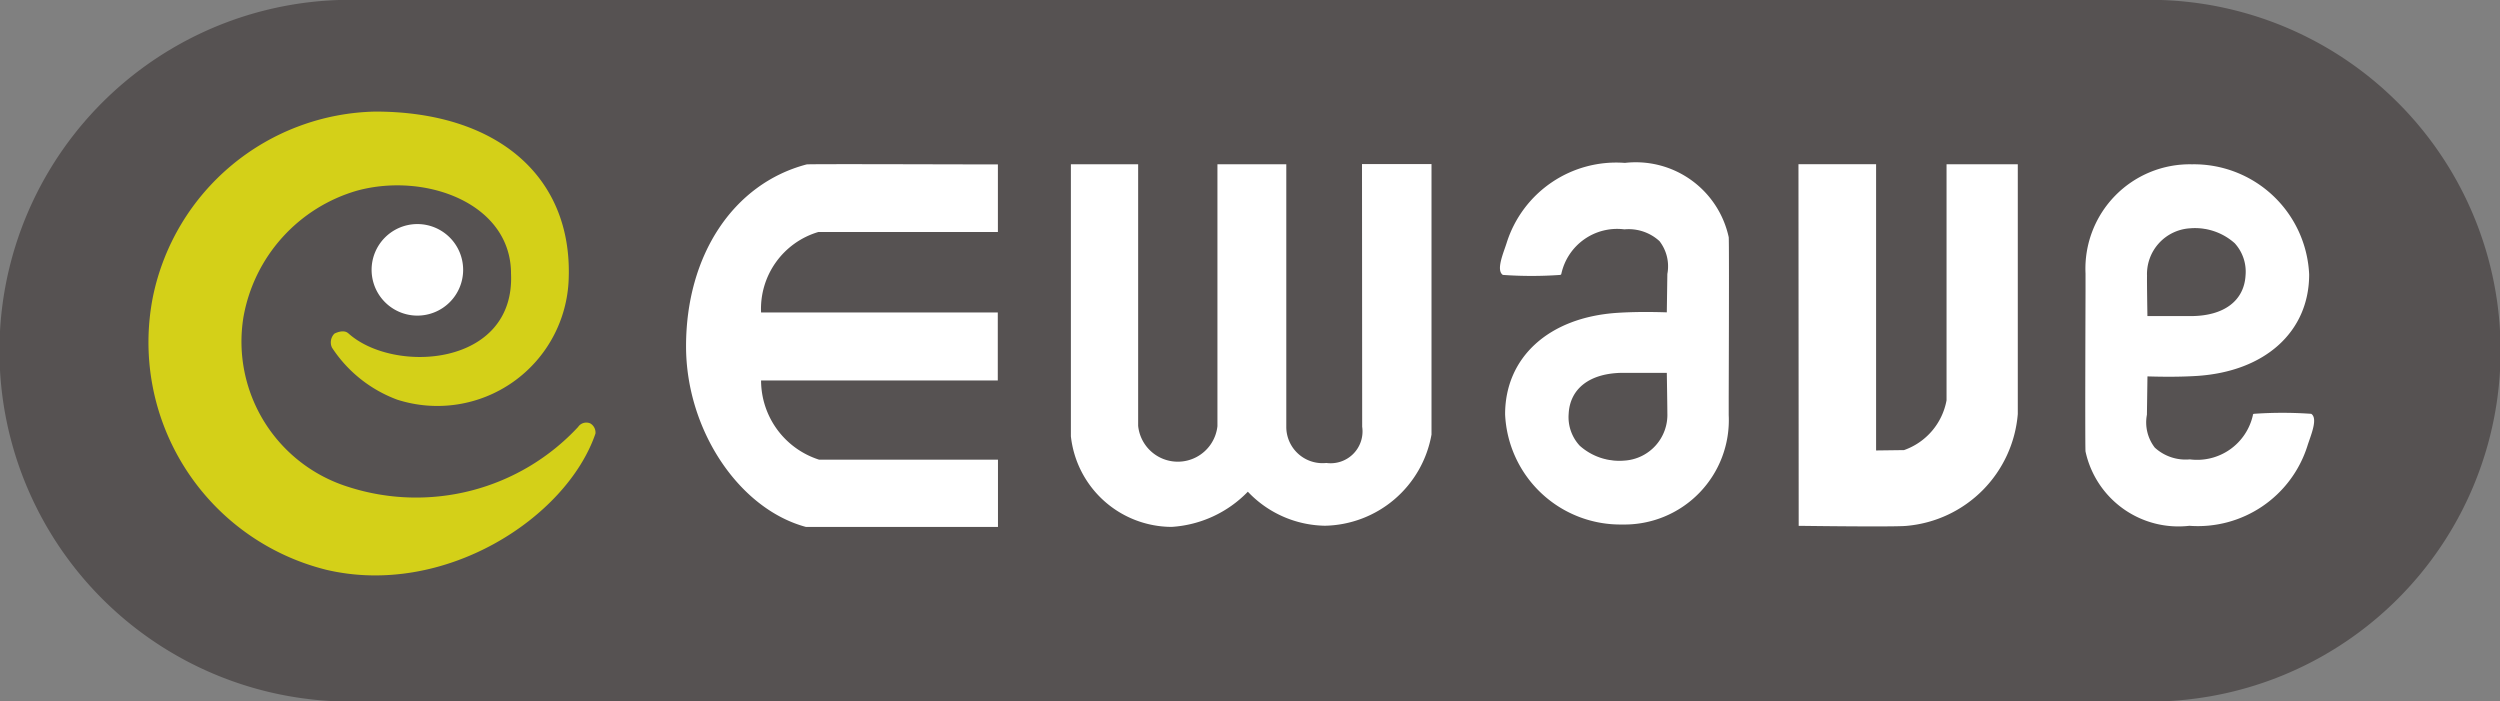 <svg xmlns="http://www.w3.org/2000/svg" width="68.985" height="19.354" viewBox="0 0 68.985 19.354"><rect x="0" y="0" width="68.985" height="19.354" fill="#808080" stroke="none"/><defs><style>.a{fill:#565252;}.b{fill:#fff;}.c{fill:#d4d018;}</style></defs><path class="a" d="M239.39,254.991H190.36a9.682,9.682,0,1,1,0-19.354h49.03a9.682,9.682,0,1,1,0,19.354" transform="translate(-180.382 -235.637)"/><g transform="translate(10.254 6.182)"><path class="b" d="M190.636,243.083a1.263,1.263,0,1,1,1.264,1.263,1.264,1.264,0,0,1-1.264-1.263" transform="translate(-190.636 -241.819)"/></g><g transform="translate(4.124 3.076)"><path class="c" d="M189.988,244.829c1.248,1.136,4.612.933,4.495-1.642,0-1.936-2.352-2.8-4.235-2.293a4.434,4.434,0,0,0-3.148,3.492,4.2,4.2,0,0,0,2.892,4.686,6.1,6.1,0,0,0,6.341-1.652.274.274,0,0,1,.336-.1.291.291,0,0,1,.144.281c-.8,2.337-4.188,4.529-7.438,3.756a6.469,6.469,0,0,1-4.769-7.552,6.4,6.4,0,0,1,6.131-5.089c3.344,0,5.436,1.776,5.338,4.6a3.625,3.625,0,0,1-4.733,3.349,3.678,3.678,0,0,1-1.8-1.437.342.342,0,0,1,.068-.385s.247-.134.383-.008" transform="translate(-184.506 -238.713)"/></g><g transform="translate(18.988 4.585)"><path class="b" d="M207.858,240.229l0,1.773H202.97a2.252,2.252,0,0,0-1.622,2.3h6.51v1.784h-6.51a2.342,2.342,0,0,0,1.627,2.264h4.883l0,1.766h-5.227c-1.863-.5-3.264-2.716-3.264-4.926,0-2.6,1.4-4.465,3.283-4.963.061-.016,5.205,0,5.205,0" transform="translate(-199.37 -240.222)"/></g><g transform="translate(18.93 4.527)"><path class="b" d="M207.92,250.177l-5.3,0c-1.854-.5-3.307-2.687-3.307-4.983,0-2.517,1.306-4.488,3.327-5.02.061-.016,4.022,0,5.235,0h.043l0,1.864h-4.952a2.211,2.211,0,0,0-1.583,2.222h6.532v1.876h-6.532a2.3,2.3,0,0,0,1.6,2.185h4.937Zm-5.284-.087h5.2l0-1.685-4.872,0a2.385,2.385,0,0,1-1.662-2.31v-.045h6.535v-1.7H201.3V244.3a2.306,2.306,0,0,1,1.662-2.35h4.874l0-1.692c-1.771-.006-5.073-.013-5.174,0-1.978.521-3.259,2.459-3.259,4.936C199.4,247.449,200.82,249.6,202.636,250.09Z" transform="translate(-199.312 -240.164)"/></g><g transform="translate(29.607 4.592)"><path class="b" d="M214.022,240.229h1.806l0,7.183a1.025,1.025,0,0,0,1.145,1.035A.916.916,0,0,0,218,247.412L218,240.229h1.826l-.005,7.4a3.012,3.012,0,0,1-2.888,2.466,2.953,2.953,0,0,1-2.119-.954,3.143,3.143,0,0,1-2.094.98,2.771,2.771,0,0,1-2.727-2.453l0-7.436h1.764l0,7.153a1.137,1.137,0,0,0,2.267.011Z" transform="translate(-209.989 -240.229)"/></g><g transform="translate(29.549 4.534)"><path class="b" d="M212.711,250.176a2.807,2.807,0,0,1-2.779-2.5v-7.507h1.856l0,7.217a1.1,1.1,0,0,0,2.188.011l0-7.228h1.9l0,7.248a1,1,0,0,0,1.106.995.879.879,0,0,0,.988-1l-.005-7.247h1.918l0,7.463a3.047,3.047,0,0,1-2.941,2.516,2.99,2.99,0,0,1-2.127-.939A3.205,3.205,0,0,1,212.711,250.176Zm-2.694-9.919v7.416a2.719,2.719,0,0,0,2.693,2.417,3.154,3.154,0,0,0,2.07-.97l.031-.032.031.033a2.911,2.911,0,0,0,2.094.943,3,3,0,0,0,2.855-2.435l0-7.372h-1.746l.006,7.162a.964.964,0,0,1-1.075,1.081,1.075,1.075,0,0,1-1.192-1.08l0-7.163h-1.726l0,7.143a1.184,1.184,0,0,1-2.36-.011l0-7.132Z" transform="translate(-209.931 -240.171)"/></g><g transform="translate(49.686 4.592)"><path class="b" d="M230.068,240.229h2.045V248.1l.819-.011a1.836,1.836,0,0,0,1.2-1.4v-6.459H236l0,6.828a3.332,3.332,0,0,1-3,3.032c-.3.036-2.921,0-2.921,0Z" transform="translate(-230.068 -240.229)"/></g><g transform="translate(49.627 4.534)"><path class="b" d="M232.094,250.163c-.844,0-1.965-.015-2.036-.016h-.043V250.1l-.006-9.933h2.142v7.9l.771-.01a1.8,1.8,0,0,0,1.173-1.374l0-6.514h1.966l0,6.892A3.375,3.375,0,0,1,233,250.147C232.9,250.159,232.533,250.163,232.094,250.163Zm-1.992-.1c.34,0,2.615.032,2.888,0a3.293,3.293,0,0,0,2.979-3l0-6.8H234.18v6.436a1.881,1.881,0,0,1-1.232,1.448l-.016,0-.867.012v-7.9H230.1Z" transform="translate(-230.009 -240.171)"/></g><g transform="translate(57.599 4.592)"><path class="b" d="M244,247.917a3.123,3.123,0,0,1-3.206,2.17,2.567,2.567,0,0,1-2.807-2.008c-.015-.08,0-4.63,0-4.887a2.84,2.84,0,0,1,2.88-2.963,3.112,3.112,0,0,1,3.174,2.987c0,1.618-1.3,2.634-3.035,2.747-.437.029-.92.029-1.4.012l-.016,1.1c-.105,1.053.584,1.271,1.223,1.271a1.625,1.625,0,0,0,1.772-1.251,10.405,10.405,0,0,1,1.549,0c.149.118-.053.584-.13.828m-1.618-4.677c.037-.7-.417-1.352-1.571-1.336a1.3,1.3,0,0,0-1.225,1.353c0,.185.016,1.148.016,1.148h1.255c.9-.007,1.485-.429,1.525-1.165" transform="translate(-237.981 -240.229)"/></g><g transform="translate(57.541 4.534)"><path class="b" d="M240.794,250.146a2.623,2.623,0,0,1-2.864-2.05c-.009-.049-.01-1.375,0-4.435,0-.257,0-.431,0-.476a2.88,2.88,0,0,1,2.938-3.014,3.183,3.183,0,0,1,3.233,3.039c0,1.578-1.213,2.677-3.091,2.8-.392.025-.853.029-1.371.013l-.015,1.059a1.136,1.136,0,0,0,.217.906,1.259,1.259,0,0,0,.968.325,1.576,1.576,0,0,0,1.74-1.223l0-.018.024-.016a11.273,11.273,0,0,1,1.583,0l.012.007c.149.117.029.46-.067.735-.018.052-.035.1-.048.143h0A3.17,3.17,0,0,1,240.794,250.146Zm.073-9.889a2.8,2.8,0,0,0-2.852,2.928c0,.045,0,.219,0,.476,0,1.182-.011,4.32,0,4.421a2.541,2.541,0,0,0,2.779,1.977,3.088,3.088,0,0,0,3.181-2.146h0c.013-.043.031-.092.049-.145.071-.2.189-.543.1-.633a13.607,13.607,0,0,0-1.5-.007,1.67,1.67,0,0,1-1.819,1.27,1.335,1.335,0,0,1-1.032-.354,1.21,1.21,0,0,1-.239-.968l.016-1.143.044,0c.533.018,1.006.014,1.407-.012,1.828-.119,3.01-1.184,3.01-2.713A3.1,3.1,0,0,0,240.867,240.257Zm-1.271,4.188h-.043V244.4c0-.01-.016-.968-.016-1.152a1.35,1.35,0,0,1,1.273-1.4,1.71,1.71,0,0,1,1.294.438,1.25,1.25,0,0,1,.328.947h0c-.04.75-.629,1.2-1.575,1.209Zm.042-.086h1.219c.9-.007,1.452-.428,1.489-1.128a1.163,1.163,0,0,0-.3-.883,1.644,1.644,0,0,0-1.231-.411,1.265,1.265,0,0,0-1.188,1.314C239.623,243.412,239.635,244.171,239.638,244.359Z" transform="translate(-237.923 -240.171)"/></g><g transform="translate(41.448 4.556)"><path class="b" d="M222.013,242.363a3.124,3.124,0,0,1,3.206-2.17,2.567,2.567,0,0,1,2.807,2.008c.015.08,0,4.631,0,4.888a2.84,2.84,0,0,1-2.88,2.962,3.112,3.112,0,0,1-3.174-2.987c0-1.617,1.3-2.634,3.035-2.747.437-.028.921-.028,1.4-.012l.016-1.1c.1-1.052-.584-1.271-1.223-1.271a1.626,1.626,0,0,0-1.772,1.251,10.4,10.4,0,0,1-1.549,0c-.149-.118.053-.584.13-.828m1.618,4.678c-.037.7.417,1.351,1.571,1.335a1.3,1.3,0,0,0,1.225-1.353c0-.185-.016-1.147-.016-1.147h-1.255c-.9.007-1.486.428-1.525,1.165" transform="translate(-221.83 -240.193)"/></g><g transform="translate(41.39 4.498)"><path class="b" d="M225.147,250.11a3.183,3.183,0,0,1-3.233-3.04c0-1.578,1.213-2.676,3.091-2.8.392-.026.853-.031,1.371-.014l.015-1.059a1.135,1.135,0,0,0-.217-.906,1.259,1.259,0,0,0-.968-.325,1.576,1.576,0,0,0-1.74,1.224l-.005.018-.024.015a11.123,11.123,0,0,1-1.583,0l-.012-.007c-.149-.117-.029-.46.067-.736.018-.052.035-.1.048-.142a3.169,3.169,0,0,1,3.263-2.206,2.623,2.623,0,0,1,2.864,2.049c.009.049.01,1.376,0,4.435,0,.257,0,.431,0,.476A2.88,2.88,0,0,1,225.147,250.11Zm.647-5.776c-.285,0-.547.008-.784.024-1.828.118-3.01,1.183-3.01,2.712a3.1,3.1,0,0,0,3.147,2.954A2.8,2.8,0,0,0,228,247.1c0-.045,0-.219,0-.476,0-1.182.011-4.32,0-4.42a2.542,2.542,0,0,0-2.779-1.978,3.088,3.088,0,0,0-3.181,2.146h0c-.013.043-.03.092-.049.144-.071.205-.19.544-.1.634a14.344,14.344,0,0,0,1.5.008,1.67,1.67,0,0,1,1.819-1.271,1.335,1.335,0,0,1,1.032.354,1.211,1.211,0,0,1,.239.968l-.016,1.143h-.044Q226.09,244.334,225.794,244.334Zm-.631,4.1a1.69,1.69,0,0,1-1.253-.438,1.253,1.253,0,0,1-.328-.948c.04-.75.629-1.2,1.575-1.209h1.3v.042c0,.01.016.968.016,1.152a1.35,1.35,0,0,1-1.273,1.4Zm-.006-2.509c-.9.007-1.452.428-1.489,1.128h0a1.159,1.159,0,0,0,.305.883,1.638,1.638,0,0,0,1.23.411,1.265,1.265,0,0,0,1.188-1.314c0-.161-.012-.919-.015-1.108Z" transform="translate(-221.772 -240.135)"/></g></svg>